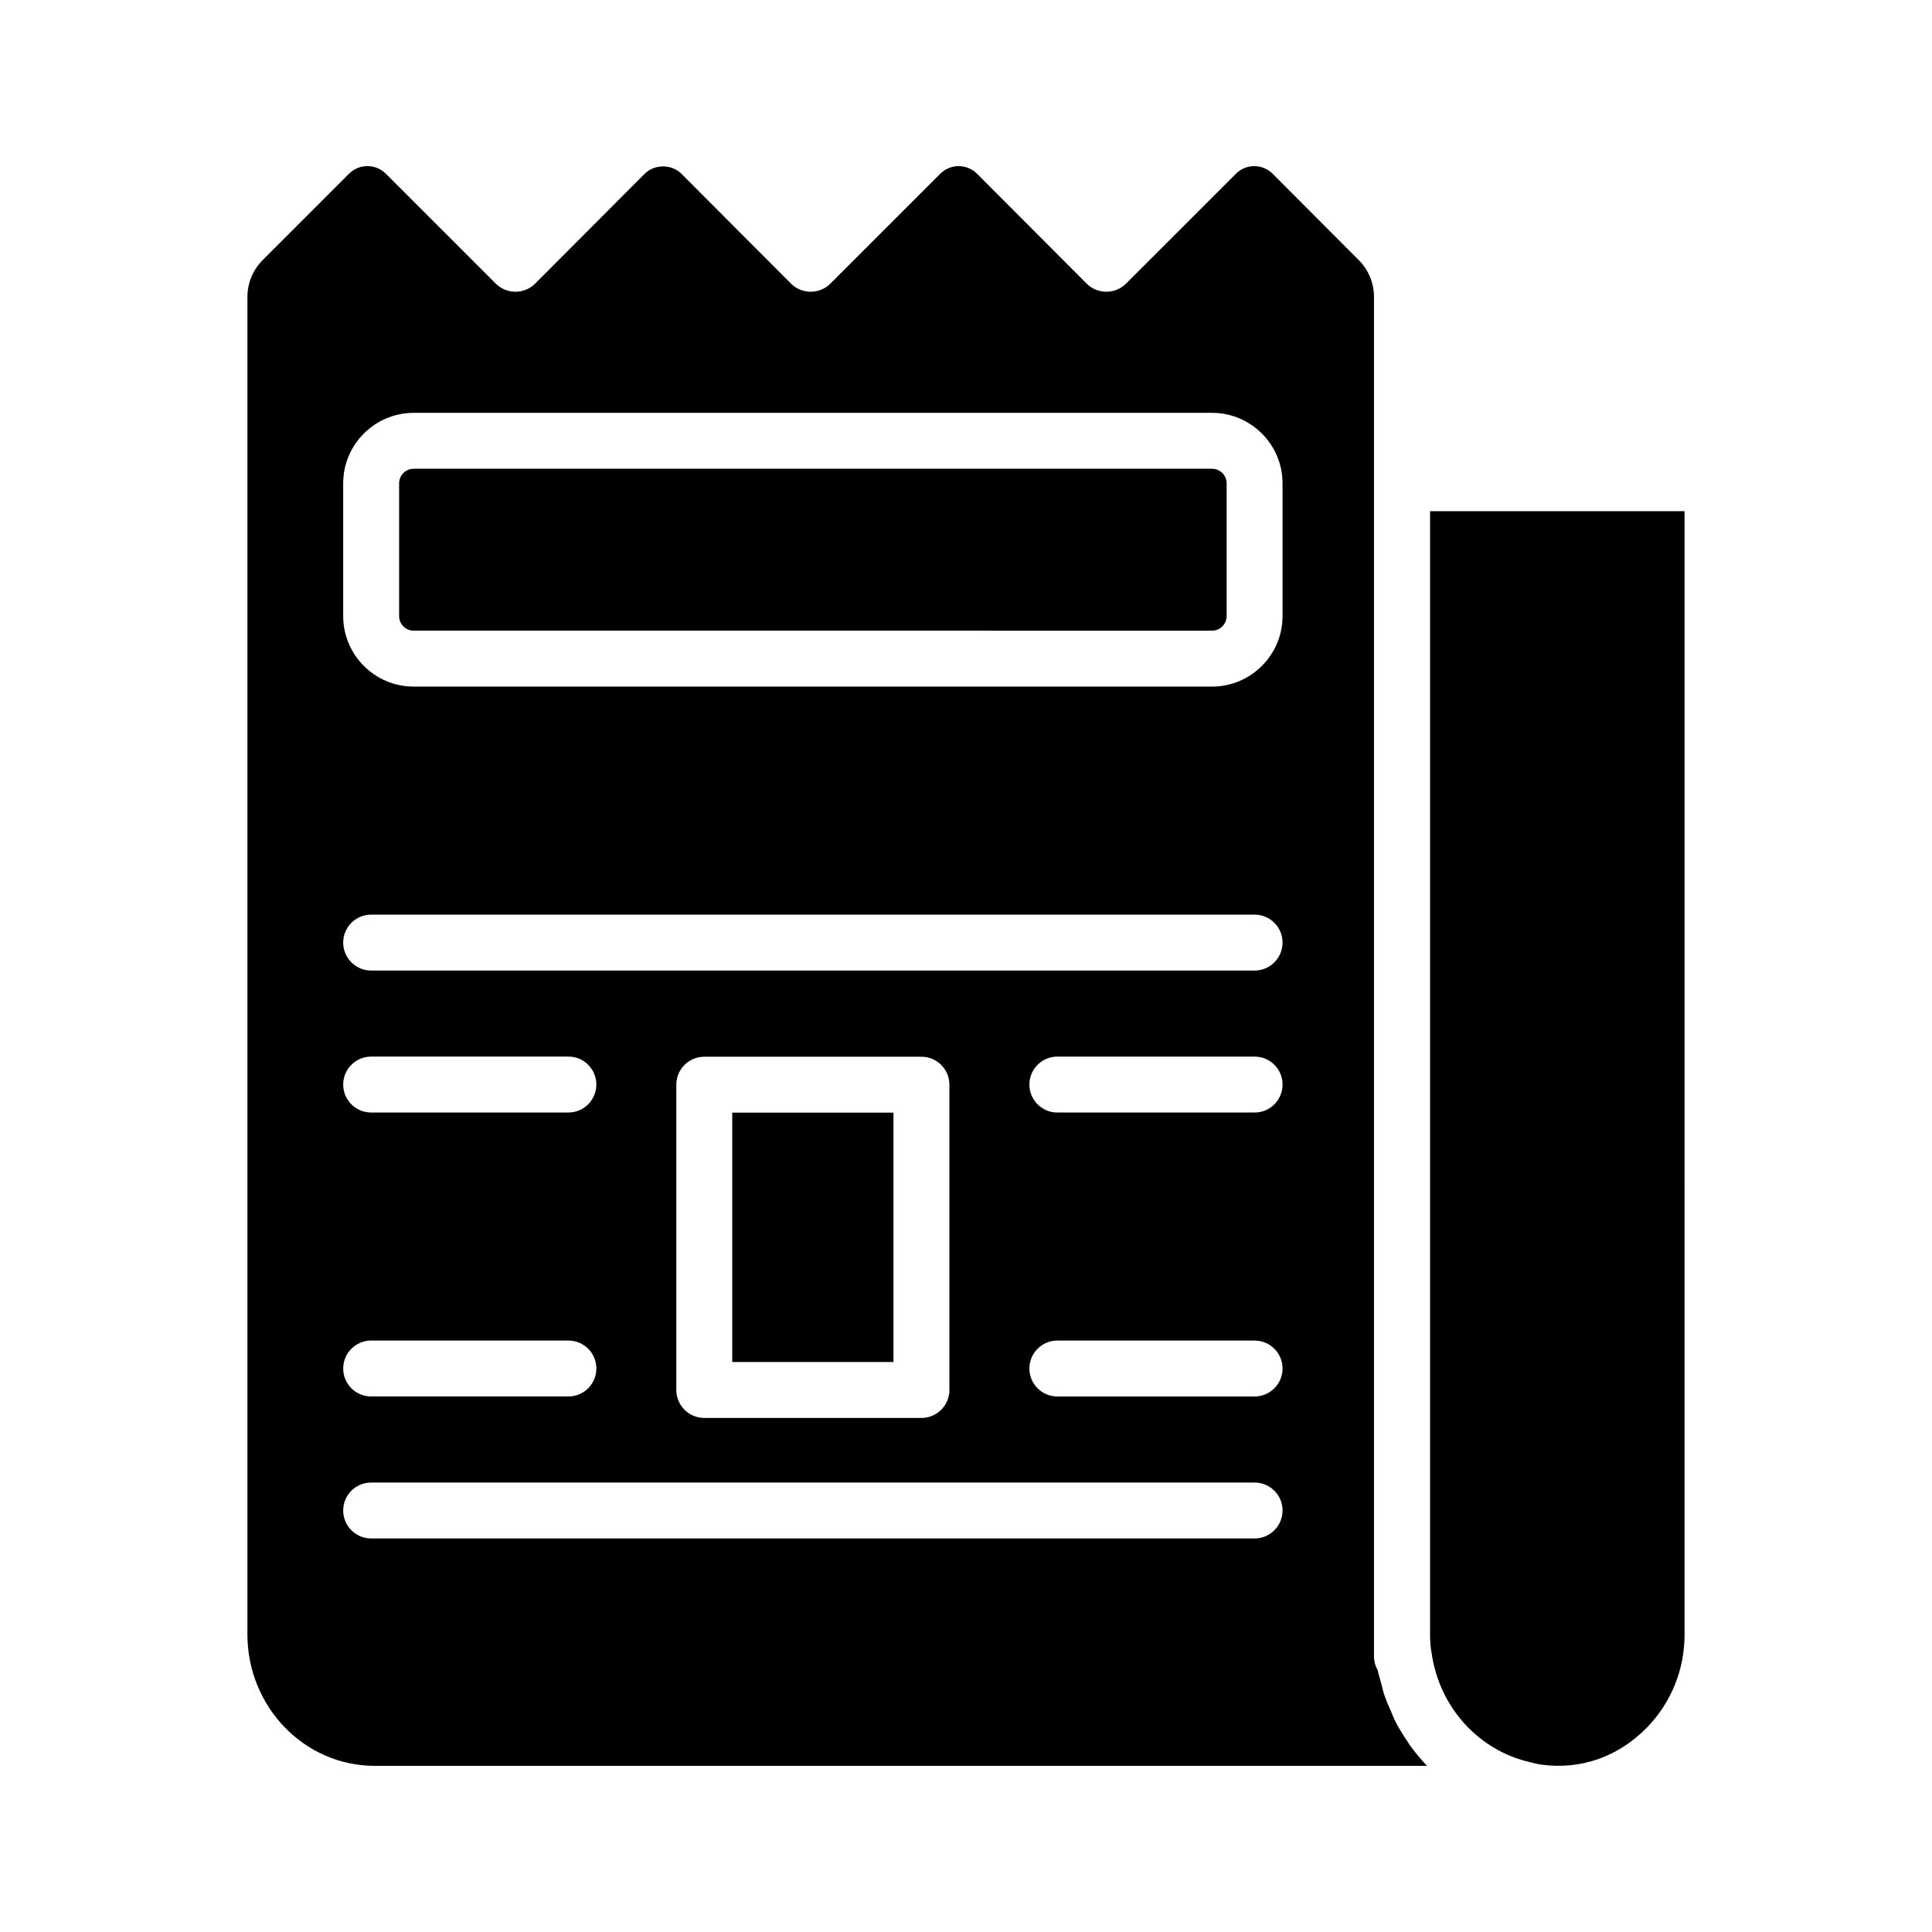 <?xml version="1.0" encoding="UTF-8"?>
<!-- Uploaded to: ICON Repo, www.iconrepo.com, Generator: ICON Repo Mixer Tools -->
<svg fill="#000000" width="800px" height="800px" version="1.1" viewBox="144 144 512 512" xmlns="http://www.w3.org/2000/svg">
 <g>
  <path d="m465.2 268.22h-211.56c-2.133 0-3.871 1.734-3.871 3.863v35.184c0 2.129 1.738 3.867 3.871 3.867l211.56 0.004c2.133 0 3.871-1.738 3.871-3.867v-35.184c0-2.133-1.738-3.867-3.871-3.867z"/>
  <path d="m338.05 438.86h42.73v66.086h-42.73z"/>
  <path d="m522.98 279.47v297.7c0 1.91 0.129 3.465 0.414 4.906 2.059 14.496 12.566 25.812 25.988 28.898 0.891 0.203 1.758 0.477 2.672 0.602 0.023 0.004 0.039 0.016 0.062 0.02 10.883 1.586 20.863-2.129 28.344-9.789 6.426-6.59 9.965-15.344 9.965-24.637l-0.004-297.7z"/>
  <path d="m517.09 605.64c-1.23-1.785-2.379-3.633-3.371-5.582-0.402-0.785-0.691-1.629-1.051-2.441-0.672-1.512-1.34-3.023-1.863-4.609-0.297-0.902-0.488-1.844-0.734-2.773-0.324-1.211-0.73-2.391-0.965-3.637-0.645-1.109-0.984-2.379-0.984-3.684v-360.21c0-3.699-1.441-7.18-4.051-9.797l-22.797-22.852c-1.301-1.305-3.031-2.023-4.875-2.027-1.844 0-3.574 0.715-4.875 2.019l-29.094 29.094c-1.391 1.391-3.269 2.172-5.238 2.172h-0.008c-1.961 0-3.848-0.785-5.238-2.18l-29.008-29.078c-1.301-1.305-3.031-2.027-4.875-2.027h-0.012c-1.844 0-3.574 0.715-4.875 2.023l-29.094 29.09c-1.391 1.391-3.269 2.172-5.238 2.172h-0.008c-1.961 0-3.848-0.785-5.238-2.18l-28.992-29.07c-2.606-2.613-7.164-2.617-9.77 0.004l-28.988 29.066c-1.391 1.395-3.269 2.18-5.238 2.18h-0.008c-1.969 0-3.848-0.781-5.238-2.172l-29.109-29.105c-1.348-1.344-3.109-2.016-4.875-2.016-1.766 0-3.531 0.672-4.875 2.016l-22.867 22.867c-2.621 2.621-4.066 6.109-4.066 9.816v354.4c0 19.219 15.121 34.848 33.711 34.848h278.91c-1.652-1.715-3.184-3.551-4.582-5.492-0.188-0.266-0.328-0.57-0.516-0.84zm-274.73-106.38h52.27c4.094 0 7.41 3.316 7.41 7.41 0 4.09-3.312 7.41-7.41 7.41h-52.27c-4.094 0-7.41-3.316-7.41-7.41s3.316-7.41 7.41-7.41zm-7.41-67.844c0-4.09 3.312-7.41 7.41-7.41h52.27c4.094 0 7.41 3.316 7.41 7.41 0 4.09-3.312 7.41-7.41 7.41h-52.27c-4.094 0-7.41-3.316-7.41-7.41zm241.53 120.29h-234.12c-4.094 0-7.41-3.316-7.41-7.41 0-4.09 3.312-7.41 7.41-7.41h234.12c4.094 0 7.41 3.316 7.41 7.41-0.004 4.094-3.316 7.41-7.41 7.41zm-153.25-39.348v-80.902c0-4.09 3.312-7.41 7.41-7.41h57.551c4.094 0 7.41 3.316 7.41 7.41v80.906c0 4.09-3.312 7.41-7.41 7.41h-57.551c-4.094-0.004-7.41-3.32-7.41-7.414zm153.25 1.723h-52.27c-4.094 0-7.41-3.316-7.41-7.41 0-4.09 3.312-7.41 7.41-7.41h52.27c4.094 0 7.41 3.316 7.41 7.41-0.004 4.094-3.316 7.41-7.41 7.41zm0-75.25h-52.27c-4.094 0-7.41-3.316-7.41-7.41 0-4.09 3.312-7.41 7.41-7.41h52.27c4.094 0 7.41 3.316 7.41 7.41-0.004 4.094-3.316 7.41-7.41 7.41zm0-37.625h-234.12c-4.094 0-7.41-3.316-7.41-7.41 0-4.09 3.312-7.41 7.41-7.41h234.12c4.094 0 7.41 3.316 7.41 7.41-0.004 4.094-3.316 7.41-7.41 7.41zm7.406-93.934c0 10.305-8.387 18.684-18.688 18.684h-211.56c-10.305 0-18.688-8.383-18.688-18.684v-35.184c0-10.301 8.387-18.68 18.688-18.68l211.56-0.004c10.305 0 18.688 8.383 18.688 18.68z"/>
 </g>
</svg>